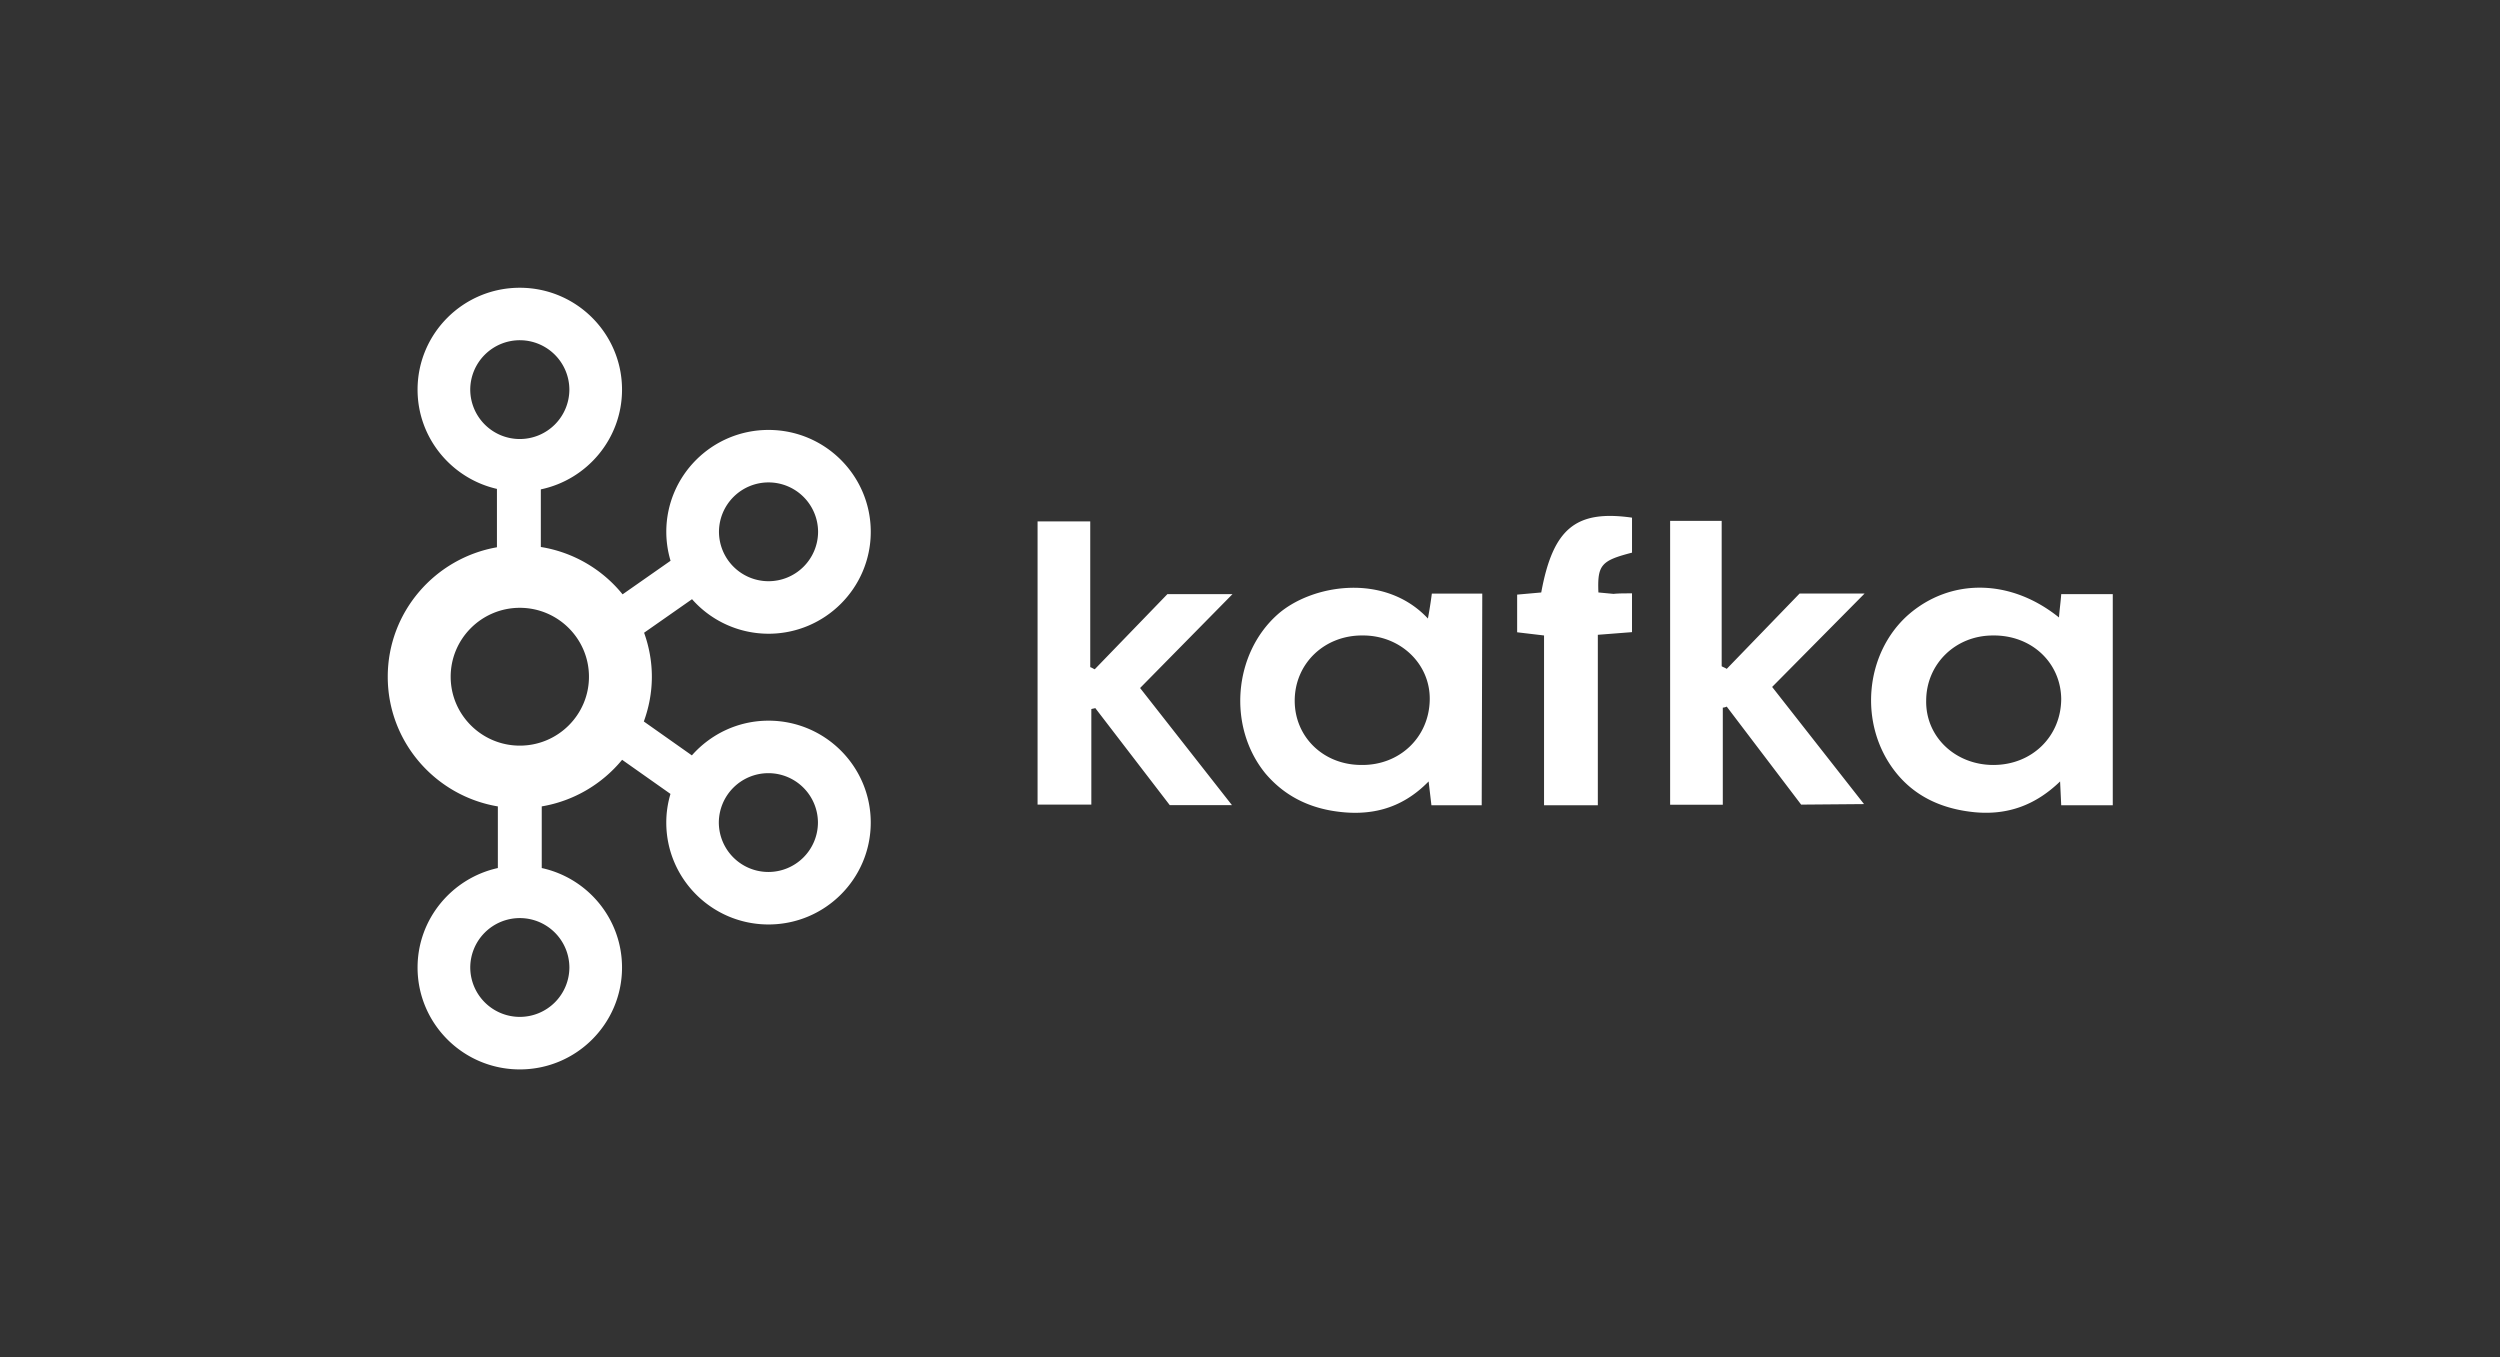 <svg xmlns="http://www.w3.org/2000/svg" width="175" height="95" fill="#fff" fill-rule="nonzero"><rect width="100%" height="100%" fill="#333333" stroke="none"/><path d="M103.73 56.37h-3.53l-.196-1.67c-1.922 1.97-4.197 2.5-6.824 2.043-1.883-.334-3.412-1.2-4.6-2.6-2.667-3.27-2.236-8.357.824-11.106 2.353-2.117 7.5-3 10.55.26a31.33 31.33 0 0 0 .275-1.746h3.53l-.04 14.82zm-8.433-2.823c2.667.037 4.746-1.93 4.785-4.57.04-2.5-2.04-4.494-4.667-4.494-2.706-.037-4.785 1.97-4.785 4.57 0 2.526 2 4.494 4.667 4.494zm48.988 2.823l-.078-1.67c-1.726 1.67-3.687 2.377-6 2.154-2.236-.223-4.157-1.077-5.53-2.823-2.6-3.306-2.157-8.283.902-10.994 2.942-2.563 7.138-2.563 10.55.186.04-.557.118-1.077.157-1.634h3.608v14.78h-3.608zm-4.746-2.823c2.706 0 4.746-2.006 4.746-4.643-.04-2.526-2.08-4.457-4.785-4.42-2.628 0-4.667 2.006-4.667 4.57-.04 2.526 2.04 4.494 4.707 4.494zm-57.812-11.96h4.55l-6.47 6.574 6.432 8.2h-4.354l-5.216-6.797c-.078.037-.196.037-.275.074v6.686H72.63V36.497h3.687V46.7c.118.037.196.1.314.15l5.1-5.274zm44.36 14.744l-5.216-6.87a.76.76 0 0 1-.275.074v6.797h-3.687V36.46h3.608v10.177c.118.074.235.1.353.186l5.1-5.274h4.55l-6.47 6.537 6.432 8.2-4.393.037zM114.24 41.55v2.7l-2.392.186V56.37h-3.765V44.483l-1.883-.223v-2.637l1.687-.15c.824-4.494 2.432-5.794 6.354-5.237v2.45c-2.157.557-2.432.854-2.353 2.786l1.06.1c.353-.037.745-.037 1.294-.037zm-60.443 8.897c-2.138 0-4.054.944-5.366 2.43l-3.363-2.373c.357-.98.562-2.032.562-3.133 0-1.082-.198-2.116-.543-3.08l3.355-2.348a7.14 7.14 0 0 0 5.355 2.418c3.946 0 7.156-3.2 7.156-7.133s-3.2-7.133-7.156-7.133-7.156 3.2-7.156 7.133a7.1 7.1 0 0 0 .298 2.026l-3.358 2.35a9.25 9.25 0 0 0-5.723-3.315v-4.033c3.24-.68 5.684-3.55 5.684-6.98 0-3.933-3.2-7.133-7.156-7.133s-7.156 3.2-7.156 7.133c0 3.384 2.38 6.22 5.556 6.947v4.086c-4.335.76-7.643 4.53-7.643 9.065 0 4.558 3.34 8.343 7.707 9.075v4.314c-3.2.703-5.62 3.556-5.62 6.963 0 3.933 3.2 7.133 7.156 7.133s7.156-3.2 7.156-7.133c0-3.407-2.4-6.26-5.62-6.963v-4.315c2.2-.37 4.2-1.53 5.626-3.262l3.385 2.388c-.188.637-.293 1.3-.293 2.006 0 3.933 3.2 7.133 7.156 7.133s7.156-3.2 7.156-7.133-3.2-7.133-7.156-7.133zm0-16.678a3.47 3.47 0 0 1 3.469 3.458 3.47 3.47 0 0 1-3.469 3.458 3.47 3.47 0 0 1-3.469-3.458 3.47 3.47 0 0 1 3.469-3.458zm-20.88-6.495a3.47 3.47 0 0 1 3.47-3.458 3.47 3.47 0 0 1 3.469 3.458 3.47 3.47 0 0 1-3.469 3.458 3.47 3.47 0 0 1-3.47-3.458zm6.94 40.45a3.47 3.47 0 0 1-3.469 3.458 3.47 3.47 0 0 1-3.47-3.458 3.47 3.47 0 0 1 3.47-3.458 3.47 3.47 0 0 1 3.469 3.458zm-3.47-15.53c-2.668 0-4.84-2.163-4.84-4.823s2.17-4.824 4.84-4.824 4.84 2.164 4.84 4.824-2.17 4.823-4.84 4.823zm17.4 8.844a3.47 3.47 0 0 1-3.469-3.458 3.47 3.47 0 0 1 3.469-3.458 3.47 3.47 0 0 1 3.469 3.458 3.47 3.47 0 0 1-3.469 3.458z"/></svg>